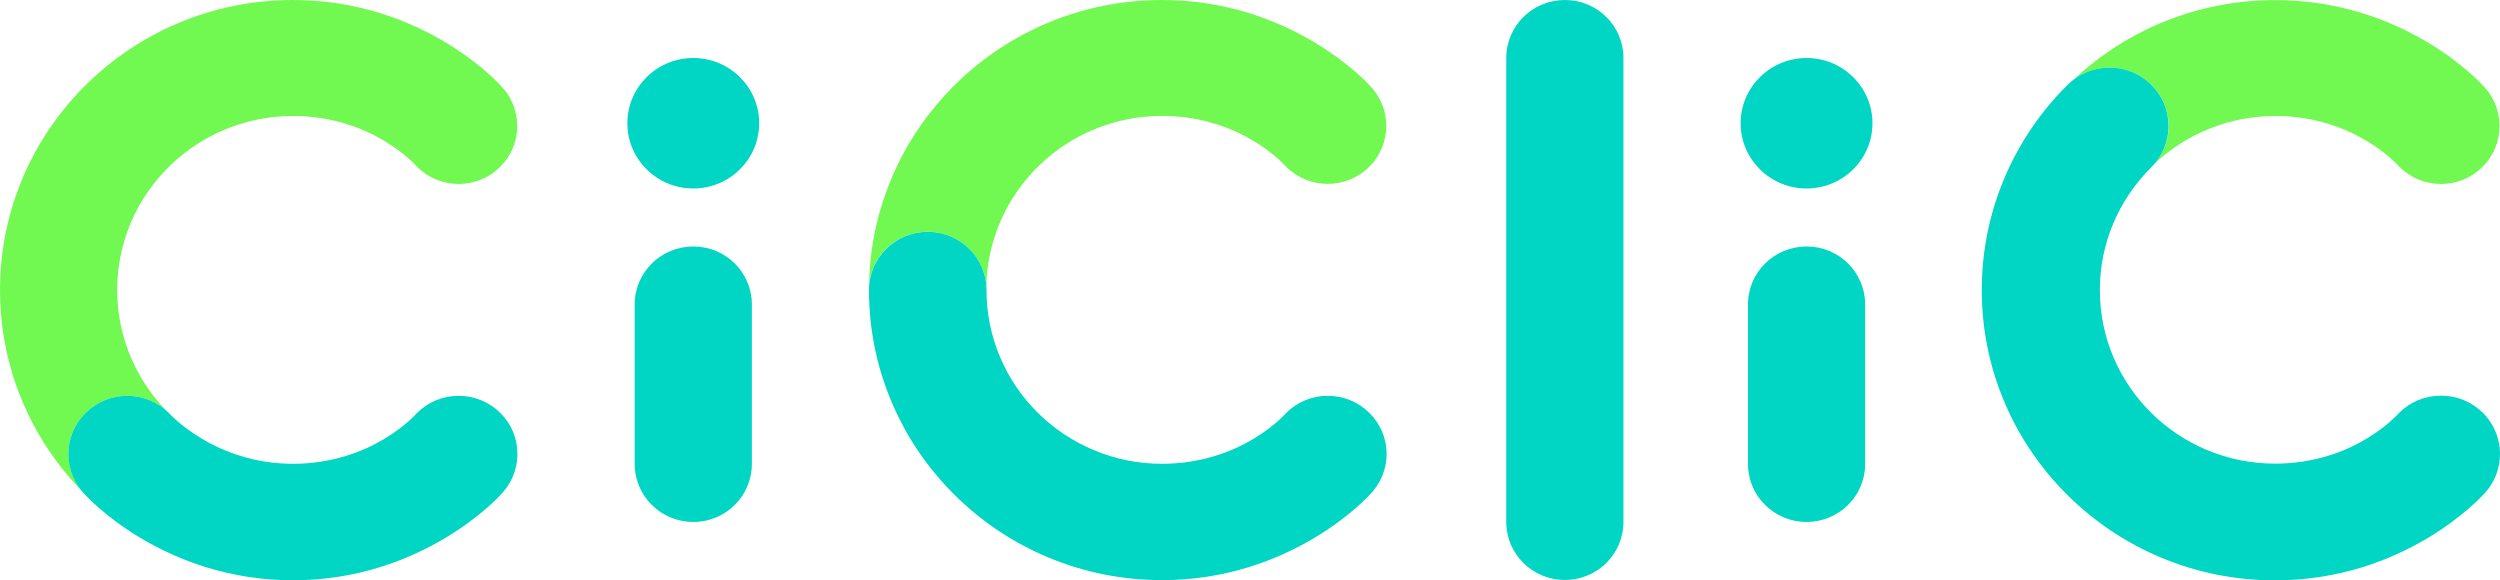<svg width="560" height="130" viewBox="0 0 560 130" fill="none" xmlns="http://www.w3.org/2000/svg">
<g clip-path="url(#clip0_108_1616)">
<path d="M350.528 0C343.273 0 337.403 5.81 337.403 12.991V116.919C337.403 124.1 343.273 129.91 350.528 129.91C357.784 129.91 363.653 124.1 363.653 116.919V12.991C363.653 5.81 357.802 0 350.528 0Z" fill="#00D6C3"/>
<path d="M168.419 68.203V103.928C168.419 111.109 162.549 116.919 155.294 116.919C148.039 116.919 142.169 111.109 142.169 103.928V68.203C142.169 61.022 148.039 55.212 155.294 55.212C162.567 55.212 168.419 61.022 168.419 68.203ZM155.294 12.991C147.146 12.991 140.528 19.541 140.528 27.606C140.528 35.671 147.146 42.221 155.294 42.221C163.442 42.221 170.06 35.671 170.06 27.606C170.06 19.541 163.442 12.991 155.294 12.991Z" fill="#00D6C3"/>
<path d="M417.794 68.203V103.928C417.794 111.109 411.924 116.919 404.669 116.919C397.414 116.919 391.544 111.109 391.544 103.928V68.203C391.544 61.022 397.414 55.212 404.669 55.212C411.942 55.212 417.794 61.022 417.794 68.203ZM404.669 12.991C396.521 12.991 389.903 19.541 389.903 27.606C389.903 35.671 396.521 42.221 404.669 42.221C412.817 42.221 419.435 35.671 419.435 27.606C419.435 19.541 412.817 12.991 404.669 12.991Z" fill="#00D6C3"/>
<path d="M15.331 101.709C15.331 98.226 16.698 94.96 19.195 92.489C21.674 90.035 24.992 88.663 28.51 88.663C31.719 88.663 34.763 89.8 37.151 91.875C30.406 84.874 26.25 75.402 26.25 64.955C26.25 43.43 43.878 25.982 65.625 25.982C83.672 25.982 93.461 37.403 93.461 37.403C98.583 42.473 106.896 42.473 112.018 37.403C117.141 32.333 117.141 24.105 112.018 19.035C112.036 19.017 94.956 0 65.625 0C29.385 0 0 29.085 0 64.955C0 82.457 6.982 98.335 18.357 110.008C16.406 107.681 15.331 104.776 15.331 101.709Z" fill="#72F951"/>
<path d="M112.055 92.489C109.576 90.035 106.258 88.663 102.74 88.663C99.221 88.663 95.922 90.017 93.424 92.489C93.406 92.525 90.927 95.375 86.279 98.19C83.544 99.85 80.628 101.167 77.565 102.105C73.755 103.278 69.727 103.892 65.625 103.892C61.596 103.892 57.622 103.296 53.812 102.105C50.768 101.167 47.833 99.85 45.081 98.19C40.396 95.375 37.825 92.525 37.807 92.489C35.31 90.017 32.01 88.663 28.492 88.663C24.974 88.663 21.674 90.017 19.177 92.489C16.698 94.942 15.312 98.226 15.312 101.709C15.312 105.191 16.68 108.457 19.177 110.929C19.213 110.983 23.534 115.746 31.391 120.455C36.003 123.216 40.906 125.417 45.974 127.005C52.318 128.972 58.917 129.982 65.607 129.982C72.297 129.982 78.914 128.99 85.24 127.005C90.307 125.417 95.211 123.216 99.823 120.455C107.68 115.746 112 110.983 112.036 110.929C114.516 108.475 115.901 105.191 115.901 101.709C115.919 98.226 114.552 94.942 112.055 92.489Z" fill="#00D6C3"/>
<path d="M207.795 51.91C214.758 51.91 220.464 57.287 220.938 64.053C221.412 42.942 238.857 25.964 260.295 25.964C278.342 25.964 288.131 37.385 288.131 37.385C293.253 42.455 301.566 42.455 306.688 37.385C311.81 32.315 311.81 24.087 306.688 19.017C306.688 19.017 289.607 0 260.277 0C224.438 0 195.308 28.436 194.67 63.764C195.29 57.124 200.941 51.91 207.795 51.91Z" fill="#72F951"/>
<path d="M306.743 92.489C304.263 90.035 300.946 88.663 297.427 88.663C293.909 88.663 290.61 90.017 288.112 92.489C288.094 92.525 285.615 95.376 280.966 98.19C278.232 99.85 275.315 101.167 272.253 102.106C268.443 103.278 264.414 103.892 260.313 103.892C255.008 103.892 249.849 102.863 245 100.824C240.315 98.858 236.104 96.061 232.495 92.489C228.886 88.916 226.042 84.748 224.073 80.111C222.013 75.312 220.974 70.205 220.974 64.955C220.974 57.774 215.068 51.928 207.813 51.928C200.558 51.928 194.651 57.774 194.651 64.955C194.651 73.724 196.383 82.24 199.81 90.251C203.11 97.992 207.849 104.938 213.883 110.911C219.917 116.883 226.935 121.574 234.756 124.84C242.849 128.232 251.453 129.946 260.313 129.946C267.003 129.946 273.62 128.954 279.946 126.969C285.013 125.381 289.917 123.18 294.529 120.419C302.386 115.71 306.706 110.947 306.743 110.892C309.222 108.439 310.607 105.155 310.607 101.672C310.589 98.208 309.222 94.942 306.743 92.489Z" fill="#00D6C3"/>
<path d="M472.573 15.138C476.11 15.138 479.427 16.491 481.925 18.963C484.422 21.435 485.789 24.719 485.789 28.22C485.789 31.233 484.769 34.102 482.873 36.411C489.909 29.952 499.315 25.982 509.67 25.982C527.716 25.982 537.506 37.403 537.506 37.403C542.628 42.474 550.94 42.474 556.063 37.403C561.185 32.333 561.185 24.106 556.063 19.036C556.063 19.036 538.982 0.018 509.651 0.018C492.097 0.018 476.146 6.839 464.37 17.953C466.722 16.113 469.565 15.138 472.573 15.138Z" fill="#72F951"/>
<path d="M556.136 92.453C553.638 89.981 550.321 88.627 546.784 88.627C543.248 88.627 539.93 89.981 537.433 92.453C537.396 92.489 534.935 95.339 530.287 98.154C527.571 99.814 524.636 101.131 521.591 102.069C517.782 103.242 513.771 103.856 509.651 103.856C504.347 103.856 499.206 102.827 494.357 100.806C489.672 98.84 485.479 96.043 481.87 92.471C478.261 88.898 475.435 84.748 473.448 80.111C471.407 75.312 470.368 70.224 470.368 64.973C470.368 59.722 471.407 54.634 473.466 49.835C475.453 45.216 478.279 41.048 481.888 37.475C484.386 35.004 485.753 31.72 485.753 28.219C485.753 24.719 484.386 21.435 481.888 18.963C479.391 16.491 476.073 15.138 472.537 15.138C469 15.138 465.683 16.491 463.185 18.963C457.151 24.936 452.412 31.9 449.094 39.641C445.667 47.67 443.917 56.186 443.917 64.955C443.917 73.742 445.649 82.258 449.076 90.269C452.394 98.01 457.133 104.974 463.167 110.947C469.201 116.919 476.237 121.61 484.058 124.894C492.151 128.286 500.774 130 509.633 130C516.323 130 522.94 128.99 529.284 127.023C534.352 125.435 539.274 123.234 543.886 120.473C551.743 115.764 556.063 110.983 556.118 110.947C561.295 105.84 561.295 97.541 556.136 92.453Z" fill="#00D6C3"/>
</g>
<defs>
<clipPath id="clip0_108_1616">
<rect width="560" height="130" fill="white"/>
</clipPath>
</defs>
</svg>

